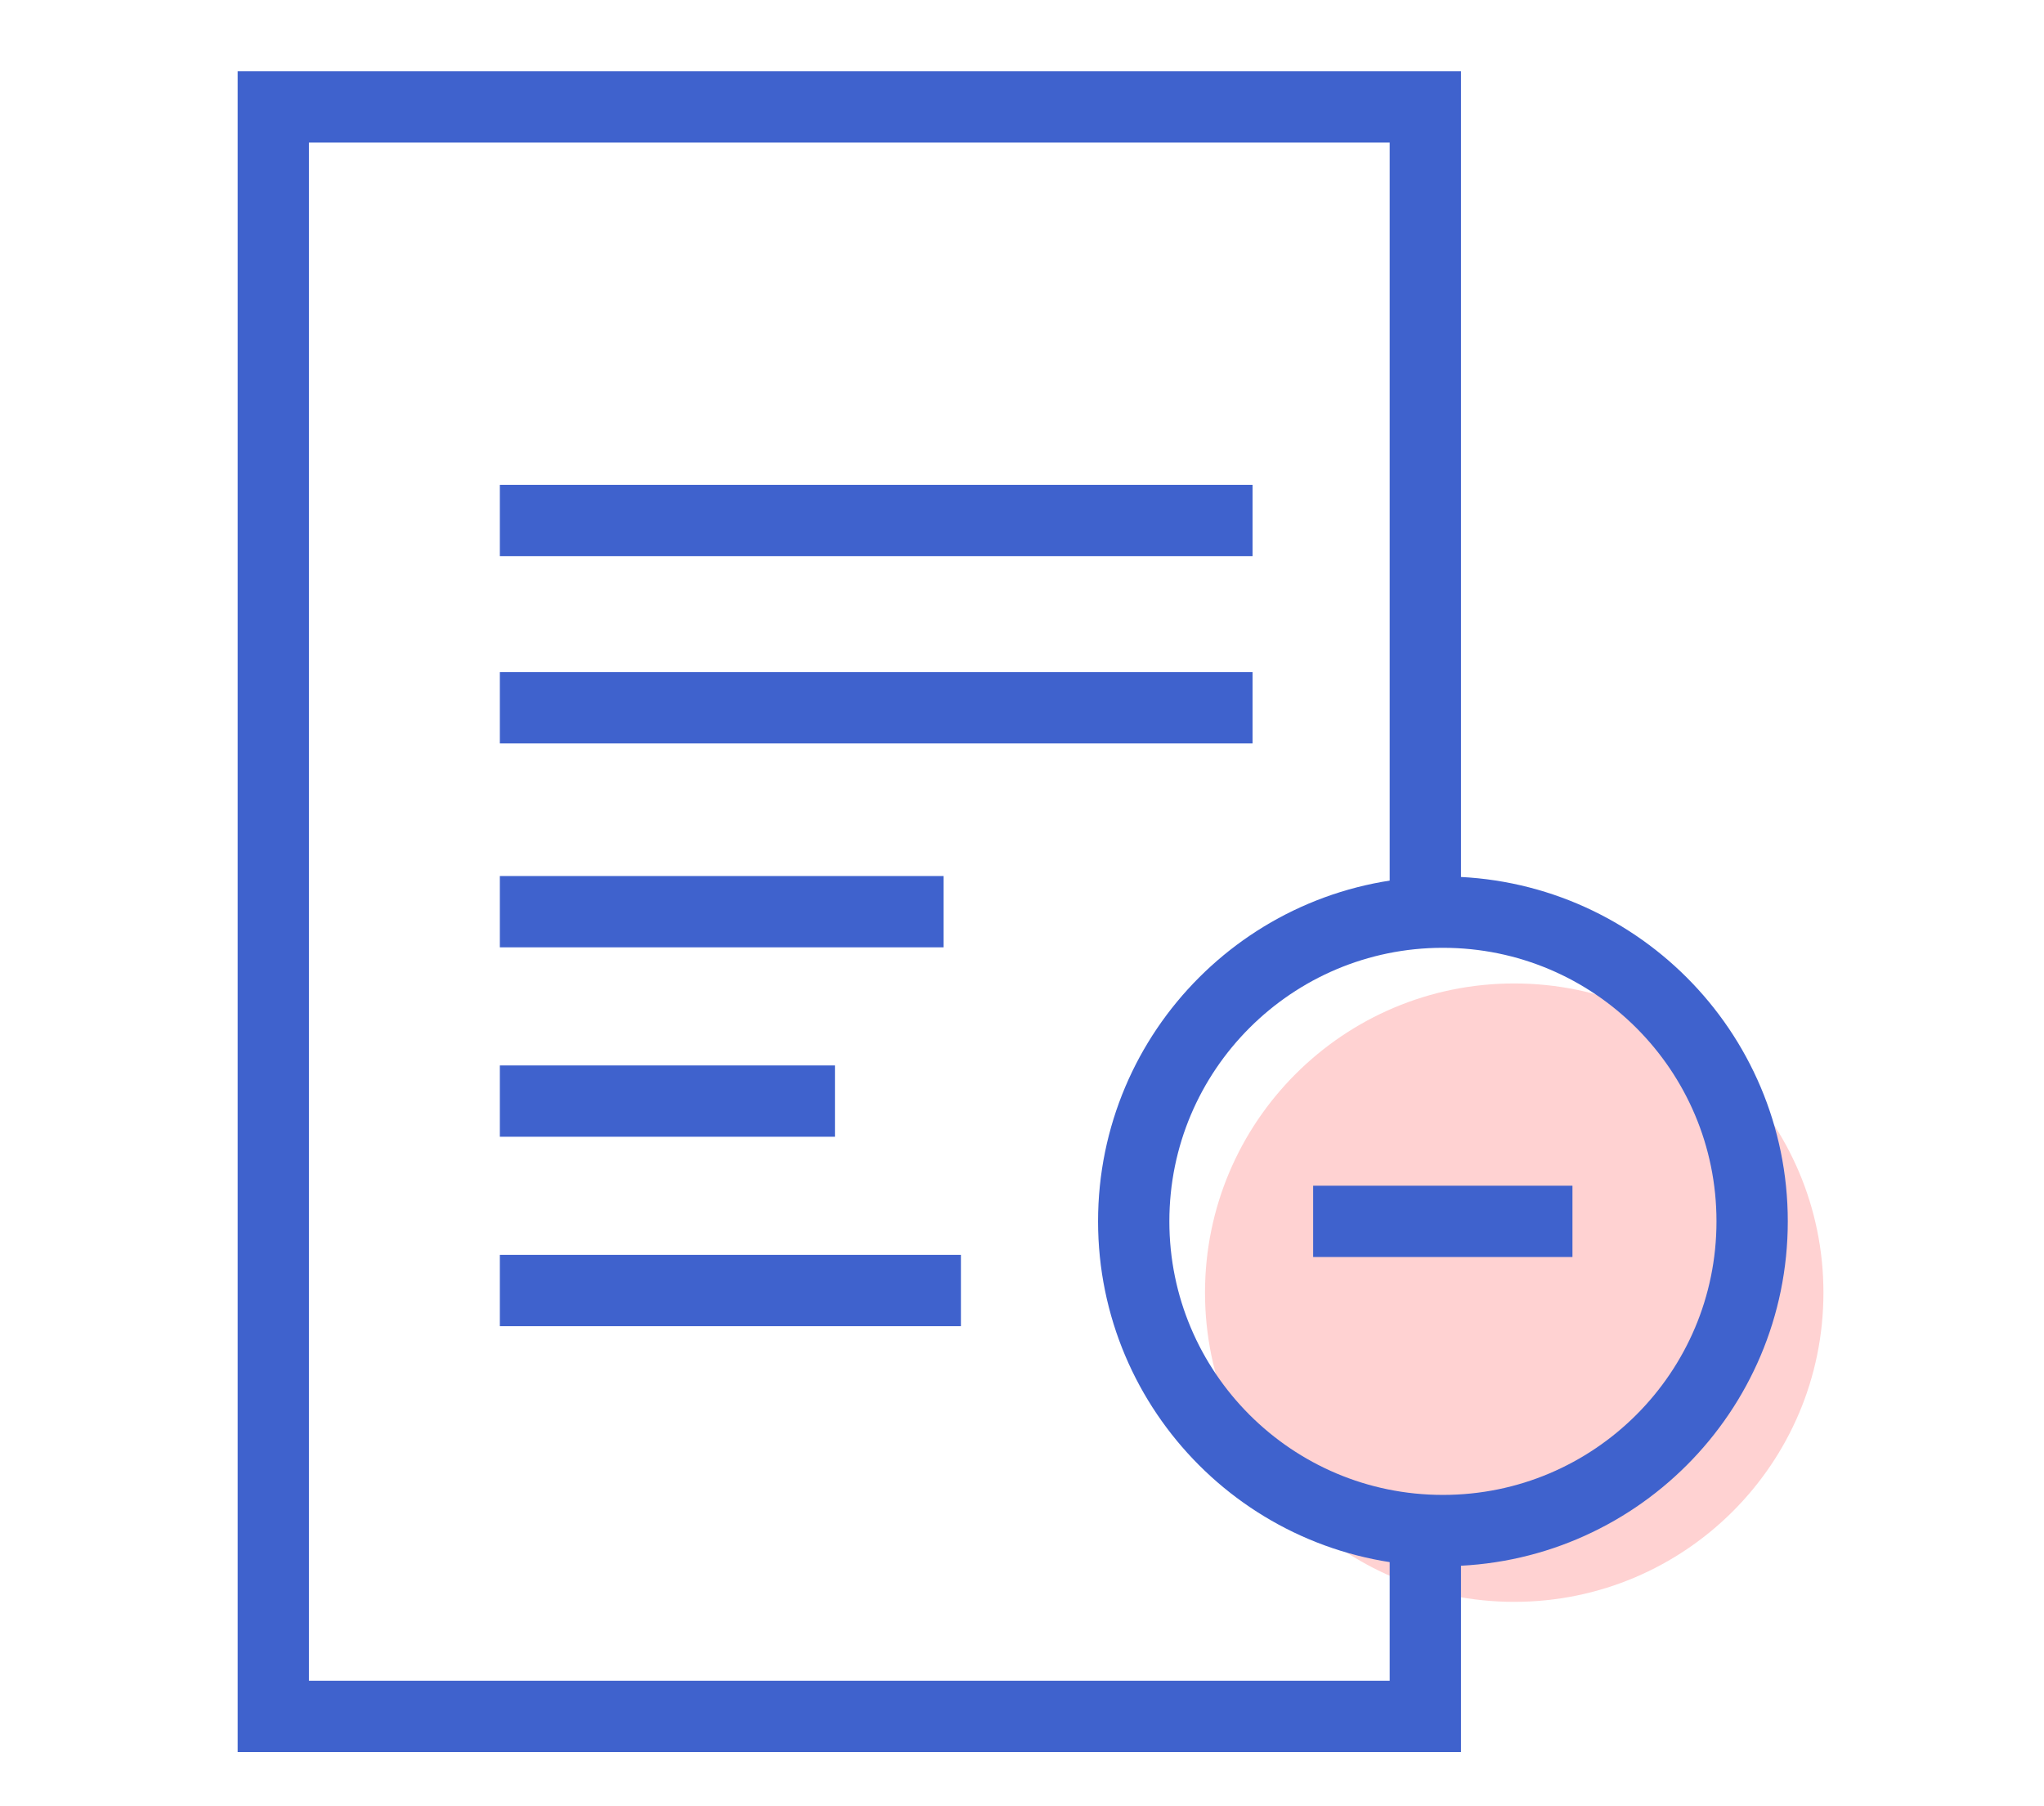 <svg width="86" height="76" viewBox="0 0 86 76" fill="none" xmlns="http://www.w3.org/2000/svg">
<g clip-path="url(#clip0_2552_14086)">
<path d="M63.71 67.4C70.895 67.4 76.72 61.575 76.72 54.39C76.72 47.205 70.895 41.38 63.71 41.38C56.525 41.38 50.7 47.205 50.7 54.39C50.7 61.575 56.525 67.4 63.71 67.4Z" fill="#FFD2D2"/>
<path d="M59.97 64.4V72.22H11.5V4.5H59.97V38.45" stroke="#3F62CD" stroke-width="3" stroke-miterlimit="10"/>
<path d="M21.03 38.36H39.7" stroke="#3F62CD" stroke-width="3" stroke-miterlimit="10"/>
<path d="M21.03 21.9H52.7" stroke="#3F62CD" stroke-width="3" stroke-miterlimit="10"/>
<path d="M21.03 29.78H52.7" stroke="#3F62CD" stroke-width="3" stroke-miterlimit="10"/>
<path d="M21.03 46.33H35.13" stroke="#3F62CD" stroke-width="3" stroke-miterlimit="10"/>
<path d="M21.03 54.3H40.43" stroke="#3F62CD" stroke-width="3" stroke-miterlimit="10"/>
<path d="M66.16 51.39H55.25" stroke="#3F62CD" stroke-width="3" stroke-miterlimit="10"/>
<path d="M60.71 64.4C67.895 64.4 73.72 58.575 73.72 51.39C73.72 44.205 67.895 38.38 60.71 38.38C53.525 38.38 47.7 44.205 47.7 51.39C47.7 58.575 53.525 64.4 60.71 64.4Z" stroke="#3F62CD" stroke-width="3" stroke-miterlimit="10"/>
</g>
<defs>
<clipPath id="clip0_2552_14086">
<rect width="66.72" height="70.72" fill="white" transform="translate(10 3)"/>
</clipPath>
</defs>
</svg>
